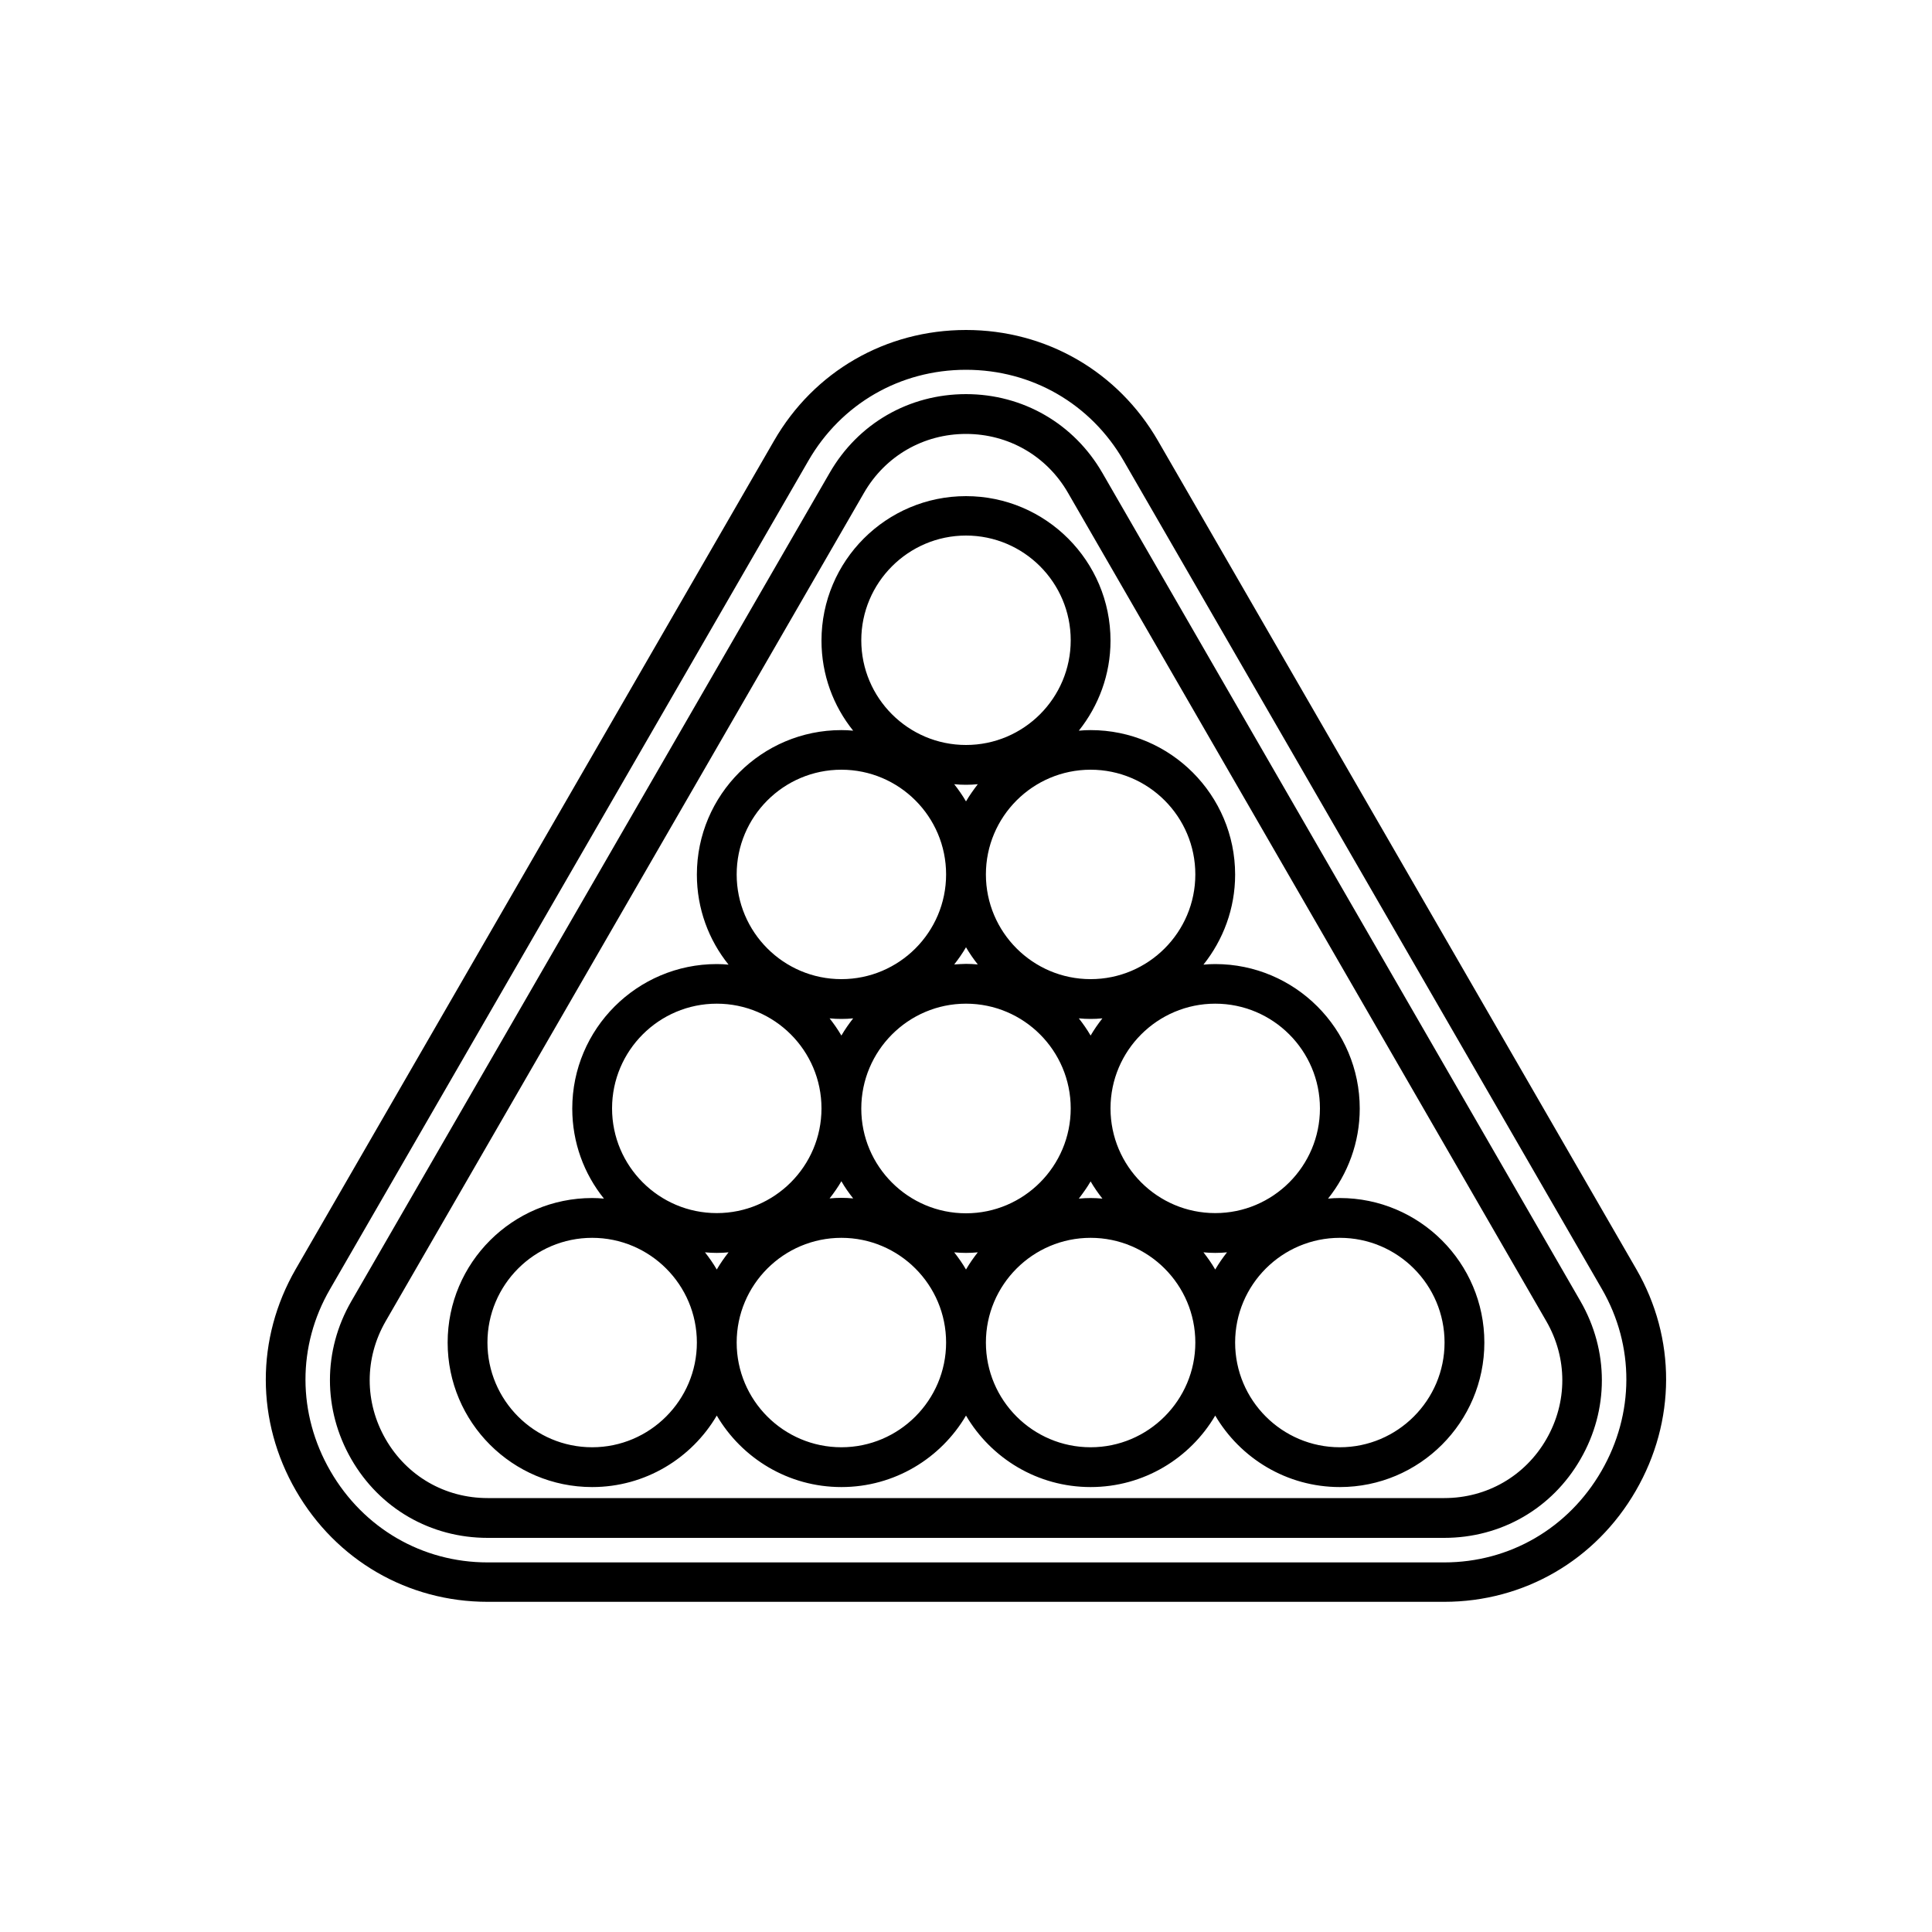<?xml version="1.0" encoding="utf-8"?>
<!-- Generator: Adobe Illustrator 26.0.1, SVG Export Plug-In . SVG Version: 6.00 Build 0)  -->
<svg version="1.1" id="Layer_1" xmlns="http://www.w3.org/2000/svg" xmlns:xlink="http://www.w3.org/1999/xlink" x="0px" y="0px"
	 viewBox="0 0 100 100" style="enable-background:new 0 0 100 100;" xml:space="preserve">
<path d="M84.7,65.7L59.94,22.82c-2.07-3.59-5.79-5.74-9.94-5.74s-7.87,2.14-9.94,5.74L15.3,65.7c-2.06,3.58-2.06,7.86,0.02,11.46
	c2.08,3.6,5.79,5.75,9.92,5.75h49.51c4.13,0,7.84-2.15,9.92-5.75C86.75,73.56,86.76,69.27,84.7,65.7L84.7,65.7z M82.89,76.14
	c-1.71,2.96-4.75,4.73-8.14,4.73H25.24c-3.39,0-6.43-1.77-8.14-4.73c-1.71-2.96-1.72-6.48-0.02-9.41l24.76-42.88
	c1.7-2.95,4.75-4.71,8.16-4.71s6.46,1.76,8.16,4.71l24.76,42.88C84.61,69.66,84.6,73.18,82.89,76.14z M57.06,24.48
	c-1.47-2.55-4.11-4.08-7.06-4.08s-5.59,1.52-7.06,4.08L18.18,67.36c-1.47,2.55-1.47,5.6,0,8.16s4.11,4.08,7.06,4.08h49.51
	c2.95,0,5.59-1.52,7.06-4.08c1.47-2.55,1.47-5.6,0-8.16L57.06,24.48z M80.04,74.49c-1.1,1.91-3.08,3.05-5.28,3.05H25.24
	c-2.21,0-4.18-1.14-5.28-3.05c-1.1-1.91-1.1-4.19,0-6.1l24.76-42.88c1.1-1.91,3.08-3.05,5.28-3.05s4.18,1.14,5.28,3.05l24.76,42.88
	C81.14,70.3,81.14,72.58,80.04,74.49L80.04,74.49z M69.35,62.01c-0.21,0-0.41,0.01-0.61,0.03c1.02-1.28,1.64-2.9,1.64-4.66
	c0-4.12-3.35-7.48-7.48-7.48c-0.21,0-0.41,0.01-0.61,0.03c1.02-1.28,1.64-2.9,1.64-4.66c0-4.12-3.35-7.48-7.48-7.48
	c-0.21,0-0.41,0.01-0.61,0.03c1.02-1.28,1.64-2.9,1.64-4.66c0-4.12-3.35-7.48-7.48-7.48s-7.48,3.35-7.48,7.48
	c0,1.76,0.61,3.38,1.64,4.66c-0.2-0.02-0.4-0.03-0.61-0.03c-4.12,0-7.48,3.35-7.48,7.48c0,1.76,0.61,3.38,1.64,4.66
	c-0.2-0.02-0.4-0.03-0.61-0.03c-4.12,0-7.48,3.35-7.48,7.48c0,1.76,0.61,3.38,1.64,4.66c-0.2-0.02-0.41-0.03-0.61-0.03
	c-4.12,0-7.48,3.35-7.48,7.48s3.35,7.48,7.48,7.48c2.75,0,5.15-1.49,6.45-3.7c1.3,2.21,3.7,3.7,6.45,3.7s5.15-1.49,6.45-3.7
	c1.3,2.21,3.7,3.7,6.45,3.7c2.75,0,5.15-1.49,6.45-3.7c1.3,2.21,3.7,3.7,6.45,3.7c4.12,0,7.48-3.35,7.48-7.48
	S73.47,62.01,69.35,62.01z M43.55,53.6c-0.18-0.31-0.39-0.61-0.61-0.89c0.2,0.02,0.4,0.03,0.61,0.03s0.41-0.01,0.61-0.03
	C43.94,52.99,43.73,53.29,43.55,53.6z M50,51.95c2.99,0,5.42,2.43,5.42,5.42S52.99,62.8,50,62.8s-5.42-2.43-5.42-5.42
	S47.01,51.95,50,51.95L50,51.95z M49.39,49.92c0.22-0.28,0.43-0.58,0.61-0.89c0.18,0.31,0.39,0.61,0.61,0.89
	c-0.2-0.02-0.41-0.03-0.61-0.03S49.59,49.91,49.39,49.92L49.39,49.92z M55.84,52.71c0.2,0.02,0.41,0.03,0.61,0.03
	s0.41-0.01,0.61-0.03c-0.22,0.28-0.43,0.58-0.61,0.89C56.27,53.29,56.06,52.99,55.84,52.71z M44.16,62.03
	c-0.2-0.02-0.41-0.03-0.61-0.03c-0.21,0-0.41,0.01-0.61,0.03c0.22-0.28,0.43-0.58,0.61-0.89C43.73,61.46,43.94,61.75,44.16,62.03z
	 M50,64.85c0.21,0,0.41-0.01,0.61-0.03c-0.22,0.28-0.43,0.58-0.61,0.89c-0.18-0.31-0.39-0.61-0.61-0.89
	C49.59,64.84,49.79,64.85,50,64.85z M56.45,61.15c0.18,0.31,0.39,0.61,0.61,0.89c-0.2-0.02-0.41-0.03-0.61-0.03
	s-0.41,0.01-0.61,0.03C56.06,61.75,56.27,61.46,56.45,61.15z M68.32,57.37c0,2.99-2.43,5.42-5.42,5.42c-2.99,0-5.42-2.43-5.42-5.42
	s2.43-5.42,5.42-5.42C65.89,51.95,68.32,54.38,68.32,57.37z M63.51,64.82c-0.22,0.28-0.43,0.58-0.61,0.89
	c-0.18-0.31-0.39-0.61-0.61-0.89c0.2,0.02,0.41,0.03,0.61,0.03C63.11,64.85,63.31,64.84,63.51,64.82z M61.87,45.26
	c0,2.99-2.43,5.42-5.42,5.42c-2.99,0-5.42-2.43-5.42-5.42c0-2.99,2.43-5.42,5.42-5.42S61.87,42.27,61.87,45.26z M50,41.48
	c-0.18-0.31-0.39-0.61-0.61-0.89c0.2,0.02,0.4,0.03,0.61,0.03c0.21,0,0.41-0.01,0.61-0.03C50.39,40.88,50.18,41.17,50,41.48z
	 M50,27.72c2.99,0,5.42,2.43,5.42,5.42s-2.43,5.42-5.42,5.42s-5.42-2.43-5.42-5.42C44.58,30.16,47.01,27.72,50,27.72z M43.55,39.84
	c2.99,0,5.42,2.43,5.42,5.42c0,2.99-2.43,5.42-5.42,5.42c-2.99,0-5.42-2.43-5.42-5.42C38.13,42.27,40.56,39.84,43.55,39.84z
	 M37.1,51.95c2.99,0,5.42,2.43,5.42,5.42s-2.43,5.42-5.42,5.42s-5.42-2.43-5.42-5.42S34.11,51.95,37.1,51.95L37.1,51.95z
	 M37.71,64.82c-0.22,0.28-0.43,0.58-0.61,0.89c-0.18-0.31-0.39-0.61-0.61-0.89c0.2,0.02,0.41,0.03,0.61,0.03
	C37.31,64.85,37.51,64.84,37.71,64.82L37.71,64.82z M30.65,74.91c-2.99,0-5.42-2.43-5.42-5.42c0-2.99,2.43-5.42,5.42-5.42
	s5.42,2.43,5.42,5.42C36.07,72.47,33.64,74.91,30.65,74.91z M43.55,74.91c-2.99,0-5.42-2.43-5.42-5.42c0-2.99,2.43-5.42,5.42-5.42
	c2.99,0,5.42,2.43,5.42,5.42C48.97,72.47,46.54,74.91,43.55,74.91z M56.45,74.91c-2.99,0-5.42-2.43-5.42-5.42
	c0-2.99,2.43-5.42,5.42-5.42s5.42,2.43,5.42,5.42C61.87,72.47,59.44,74.91,56.45,74.91z M69.35,74.91c-2.99,0-5.42-2.43-5.42-5.42
	c0-2.99,2.43-5.42,5.42-5.42s5.42,2.43,5.42,5.42C74.77,72.47,72.34,74.91,69.35,74.91z"/>
</svg>
